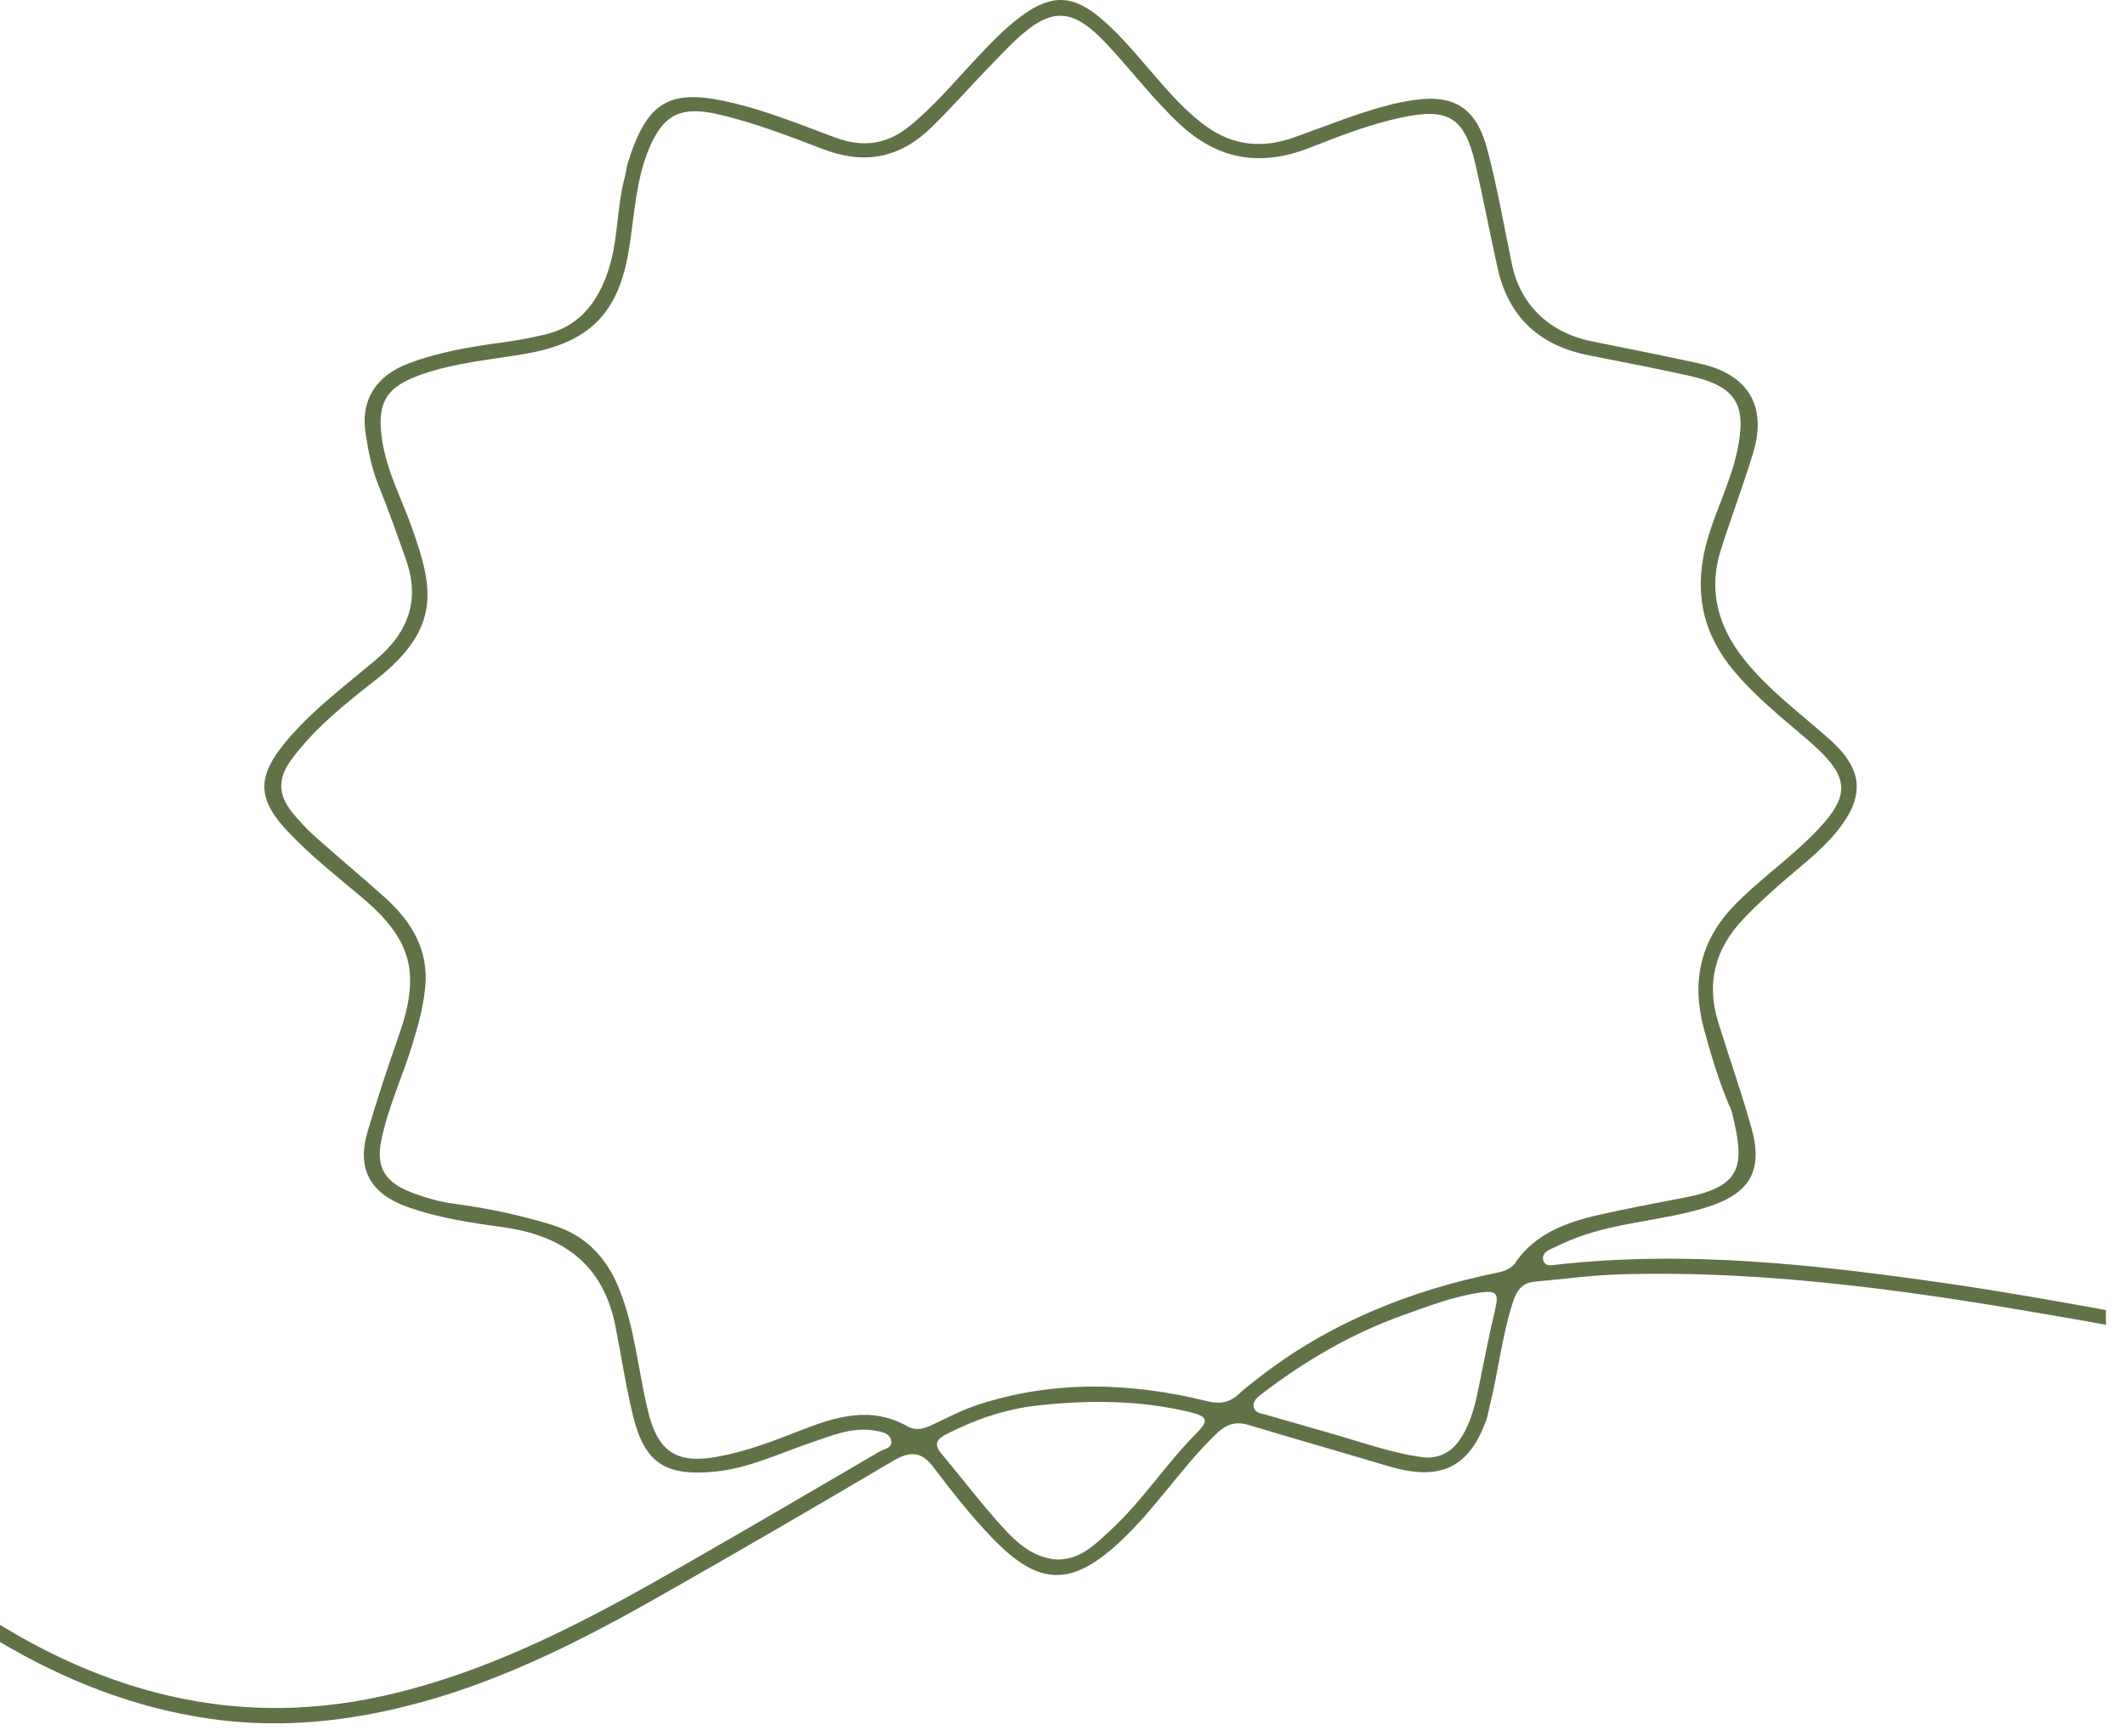 <svg width="60" height="49" viewBox="0 0 60 49" fill="none" xmlns="http://www.w3.org/2000/svg">
    <path d="M59.467 36.985C57.977 36.714 56.486 36.45 54.989 36.234C51.313 35.706 47.62 35.28 43.89 35.709C43.768 35.723 43.626 35.74 43.579 35.593C43.528 35.43 43.636 35.331 43.773 35.268C44.027 35.152 44.277 35.028 44.539 34.932C45.711 34.498 46.976 34.455 48.166 34.089C49.387 33.714 49.793 33.074 49.458 31.861C49.176 30.844 48.819 29.846 48.508 28.837C48.173 27.744 48.432 26.781 49.213 25.955C49.524 25.626 49.857 25.318 50.194 25.018C50.767 24.509 51.391 24.057 51.878 23.456C52.673 22.471 52.602 21.713 51.668 20.88C50.836 20.139 49.925 19.475 49.23 18.594C48.506 17.676 48.227 16.657 48.589 15.521C48.878 14.613 49.215 13.719 49.494 12.809C49.908 11.467 49.365 10.562 47.982 10.261C46.974 10.041 45.961 9.84 44.947 9.636C43.748 9.397 42.923 8.6 42.688 7.455C42.473 6.401 42.282 5.343 42.018 4.302C41.776 3.348 41.335 2.658 40.053 2.808C39.81 2.837 39.568 2.878 39.331 2.936C38.376 3.173 37.471 3.546 36.548 3.876C35.662 4.193 34.833 4.125 34.057 3.566C33.484 3.154 33.029 2.626 32.571 2.101C32.104 1.561 31.654 1.009 31.108 0.539C30.308 -0.149 29.696 -0.178 28.846 0.449C28.337 0.822 27.912 1.282 27.483 1.74C26.901 2.362 26.353 3.016 25.684 3.558C25.034 4.089 24.353 4.169 23.577 3.881C22.642 3.534 21.712 3.154 20.748 2.919C18.962 2.483 18.294 2.786 17.731 4.585C17.689 4.716 17.679 4.859 17.643 4.992C17.398 5.898 17.464 6.857 17.136 7.75C16.825 8.603 16.316 9.227 15.384 9.445C14.99 9.537 14.598 9.612 14.197 9.666C13.294 9.787 12.398 9.934 11.539 10.259C10.619 10.607 10.174 11.288 10.323 12.242C10.399 12.736 10.496 13.228 10.687 13.702C10.966 14.392 11.216 15.097 11.463 15.799C11.867 16.94 11.529 17.853 10.614 18.625C9.748 19.354 8.832 20.035 8.098 20.906C7.229 21.938 7.249 22.567 8.186 23.538C8.803 24.178 9.5 24.735 10.183 25.304C11.627 26.51 11.882 27.459 11.267 29.214C10.947 30.13 10.639 31.052 10.369 31.982C10.073 33.009 10.467 33.694 11.478 34.062C12.357 34.382 13.279 34.517 14.194 34.643C15.888 34.876 17.021 35.687 17.369 37.404C17.54 38.254 17.665 39.114 17.87 39.954C18.198 41.307 18.786 41.678 20.18 41.545C21.14 41.453 21.991 41.034 22.885 40.731C23.482 40.53 24.064 40.271 24.72 40.39C24.892 40.421 25.097 40.448 25.154 40.637C25.227 40.884 24.97 40.898 24.838 40.976C23 42.051 21.162 43.126 19.314 44.184C16.644 45.715 13.942 47.165 10.895 47.86C8.531 48.398 6.194 48.332 3.886 47.637C2.501 47.221 1.216 46.611 0 45.872V46.356C1.801 47.417 3.732 48.197 5.876 48.514C7.711 48.788 9.513 48.635 11.297 48.209C13.911 47.584 16.282 46.393 18.595 45.08C20.812 43.823 23.015 42.542 25.207 41.247C25.682 40.966 26.005 40.954 26.358 41.421C26.881 42.114 27.422 42.801 28.024 43.426C29.351 44.802 30.273 44.794 31.654 43.496C32.635 42.574 33.357 41.431 34.324 40.494C34.607 40.218 34.869 40.111 35.256 40.227C36.56 40.622 37.875 40.993 39.181 41.385C40.65 41.826 41.47 41.453 41.962 40.097C42.008 39.968 42.028 39.828 42.062 39.695C42.297 38.753 42.402 37.784 42.688 36.852C42.789 36.52 42.916 36.22 43.32 36.184C44.14 36.108 44.957 35.997 45.779 35.975C50.096 35.852 54.34 36.498 58.567 37.239C58.865 37.293 59.164 37.346 59.462 37.399V36.983L59.467 36.985ZM33.77 40.477C32.907 41.337 32.253 42.38 31.35 43.203C30.931 43.586 30.53 44.024 29.855 44.027C29.196 43.988 28.719 43.567 28.301 43.104C27.696 42.436 27.148 41.714 26.57 41.022C26.36 40.77 26.46 40.625 26.705 40.496C27.52 40.077 28.389 39.777 29.289 39.678C30.716 39.52 32.155 39.523 33.567 39.857C34.103 39.985 34.15 40.094 33.77 40.474V40.477ZM42.211 36.987C42.03 37.745 41.888 38.511 41.729 39.273C41.626 39.767 41.494 40.257 41.198 40.671C40.963 41 40.63 41.179 40.202 41.143C39.314 41.026 38.474 40.721 37.618 40.477C36.996 40.3 36.377 40.118 35.755 39.942C35.606 39.898 35.42 39.893 35.395 39.697C35.378 39.547 35.498 39.45 35.611 39.363C36.834 38.423 38.154 37.651 39.615 37.128C40.322 36.876 41.024 36.605 41.773 36.493C42.27 36.418 42.324 36.515 42.211 36.987ZM42.808 35.627C42.679 35.808 42.502 35.881 42.282 35.927C39.796 36.433 37.495 37.358 35.491 38.932C35.312 39.072 35.131 39.208 34.967 39.363C34.713 39.6 34.436 39.644 34.098 39.559C31.933 39.024 29.767 38.956 27.62 39.654C27.207 39.789 26.815 39.988 26.421 40.177C26.159 40.303 25.9 40.424 25.623 40.266C24.586 39.678 23.585 39.997 22.594 40.385C21.828 40.685 21.059 40.98 20.247 41.126C19.104 41.332 18.58 40.983 18.303 39.862C18.017 38.702 17.934 37.501 17.479 36.377C17.116 35.481 16.527 34.866 15.585 34.578C14.696 34.307 13.791 34.111 12.868 33.99C12.413 33.931 11.975 33.806 11.551 33.636C10.854 33.353 10.616 32.924 10.766 32.193C10.954 31.273 11.355 30.418 11.632 29.522C11.82 28.909 11.994 28.292 12.021 27.645C12.033 26.66 11.532 25.928 10.832 25.304C10.195 24.735 9.537 24.19 8.901 23.621C8.668 23.413 8.451 23.182 8.255 22.94C7.836 22.42 7.844 21.962 8.238 21.429C8.901 20.538 9.767 19.853 10.629 19.177C12.496 17.707 12.217 16.56 11.632 14.901C11.343 14.085 10.927 13.312 10.793 12.445C10.624 11.353 10.9 10.913 11.943 10.557C12.878 10.237 13.859 10.155 14.823 9.99C16.622 9.682 17.452 8.866 17.75 7.089C17.912 6.135 17.939 5.152 18.308 4.239C18.724 3.212 19.238 2.977 20.335 3.239C21.326 3.476 22.273 3.839 23.218 4.203C24.397 4.655 25.393 4.476 26.299 3.597C26.876 3.038 27.398 2.433 27.958 1.861C28.178 1.636 28.391 1.406 28.616 1.19C29.683 0.166 30.281 0.197 31.289 1.285C31.964 2.011 32.564 2.805 33.291 3.488C34.373 4.503 35.572 4.721 36.967 4.176C37.809 3.847 38.655 3.513 39.553 3.321C40.88 3.035 41.347 3.295 41.656 4.622C41.881 5.6 42.067 6.588 42.285 7.569C42.593 8.954 43.472 9.762 44.874 10.034C45.819 10.218 46.763 10.402 47.703 10.61C49.027 10.903 49.33 11.428 49.051 12.729C48.873 13.567 48.484 14.327 48.236 15.141C47.825 16.502 47.984 17.734 48.892 18.86C49.511 19.625 50.275 20.233 51.017 20.867C52.289 21.957 52.306 22.471 51.095 23.657C50.41 24.328 49.622 24.88 48.954 25.575C47.989 26.58 47.762 27.737 48.109 29.038C48.303 29.757 48.518 30.471 48.804 31.161C48.839 31.241 48.883 31.319 48.902 31.401C49.237 32.798 49.279 33.471 47.632 33.794C46.79 33.958 45.948 34.113 45.111 34.304C44.211 34.51 43.364 34.83 42.799 35.622L42.808 35.627Z" fill="#627247"></path>
    </svg>